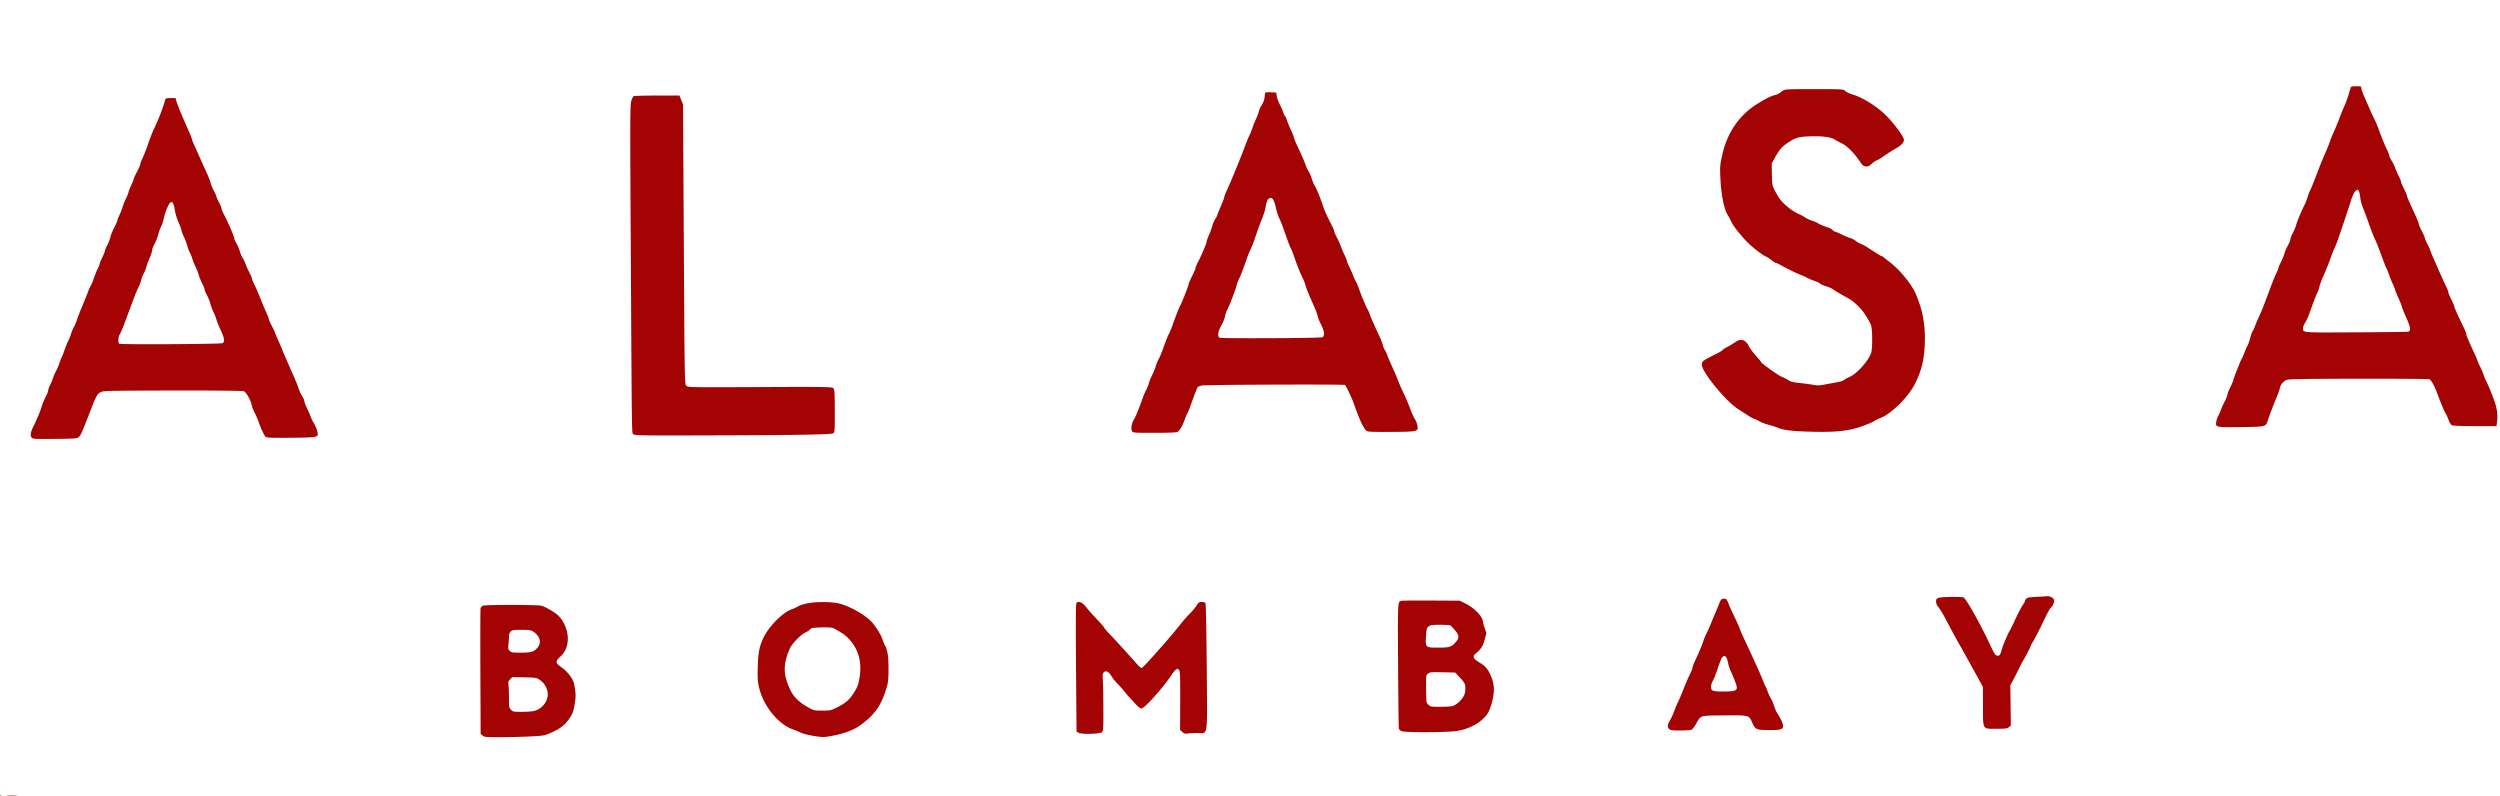 <?xml version="1.0" encoding="UTF-8"?>
<svg data-bbox="-2.894 102 2956.824 838.889" xmlns="http://www.w3.org/2000/svg" height="941" width="2957" data-type="color">
    <g>
        <path d="M2780.523 103.25c-.227.688-1.335 4.4-2.462 8.25-1.126 3.85-3.164 9.475-4.528 12.5-1.364 3.025-4.57 10.9-7.126 17.5-2.555 6.6-5.344 13.35-6.198 15-.853 1.65-2.765 6.375-4.248 10.5s-4.374 11.325-6.426 16c-2.052 4.675-4.421 10.3-5.265 12.5-8.283 21.594-10.595 27.382-11.88 29.741-.821 1.508-2.188 5.108-3.038 8-.85 2.892-2.361 6.834-3.359 8.759-3.664 7.072-8.947 19.615-9.978 23.692-.584 2.306-2.401 6.739-4.038 9.852-1.637 3.112-2.977 6.571-2.977 7.686 0 1.115-1.31 4.331-2.91 7.148-1.601 2.817-3.447 7.147-4.103 9.622-.656 2.475-2.495 6.975-4.087 10-1.593 3.025-2.897 6.077-2.898 6.783-.001.706-1.124 3.498-2.496 6.205-1.372 2.707-4.952 11.58-7.956 19.717-6.995 18.948-10.027 26.575-13.055 32.839-1.341 2.774-3.143 7.042-4.005 9.484-.861 2.441-2.233 5.456-3.047 6.7-.815 1.243-2.189 5.075-3.053 8.516-.864 3.441-2.206 7.254-2.983 8.474-.776 1.22-2.37 4.82-3.542 8-1.172 3.18-2.504 6.257-2.96 6.838-1.168 1.49-9.445 22.324-10.306 25.944-.393 1.65-1.983 5.475-3.534 8.5-1.551 3.025-3.142 7.075-3.537 9-.395 1.925-1.959 5.75-3.476 8.5-1.516 2.75-3.328 6.8-4.026 9s-2.094 5.371-3.103 7.046c-1.009 1.676-2.122 4.847-2.474 7.048-1.1 6.879-.924 6.919 28.935 6.559 29.063-.351 29.628-.474 31.612-6.868 1.509-4.859 8.489-23.158 11.554-30.285 1.3-3.025 2.64-6.941 2.976-8.703.808-4.227 4.051-8.222 8.021-9.881 2.59-1.082 19.053-1.363 85.082-1.45 45.029-.06 82.67.201 83.648.58 2.408.933 6.007 7.321 9.551 16.954 3.761 10.223 8.983 22.568 10.132 23.952.49.59 1.857 3.656 3.038 6.814 1.182 3.158 2.986 6.19 4.01 6.738 1.096.587 12.341.996 27.354.996h25.494l.688-5.505c1.206-9.656-.302-17.541-6.175-32.279-3.005-7.542-6.049-14.613-6.763-15.714-.715-1.101-2.086-4.384-3.047-7.296-.962-2.912-2.784-7.187-4.049-9.5-1.266-2.313-2.623-5.331-3.016-6.706-.393-1.375-2.186-5.65-3.985-9.5-6.186-13.239-9.509-21.162-9.509-22.67 0-.831-1.297-4.17-2.883-7.42-7.139-14.635-11.117-23.473-11.117-24.697 0-.73-1.574-4.452-3.497-8.27-1.923-3.819-3.498-7.667-3.5-8.553-.002-.885-1.318-4.26-2.925-7.5-1.608-3.239-4.791-10.165-7.075-15.39a3331.34 3331.34 0 0 0-7.49-17c-1.837-4.125-3.664-8.625-4.062-10-.398-1.375-2.012-4.926-3.587-7.891-1.575-2.965-2.864-6.027-2.864-6.805 0-.778-1.575-4.383-3.5-8.01s-3.5-7.308-3.5-8.179c0-.87-1.763-5.415-3.918-10.099-7.794-16.944-10.082-22.262-10.082-23.436 0-.657-1.574-4.319-3.497-8.137-1.923-3.819-3.498-7.562-3.5-8.319-.002-.757-1.285-3.907-2.851-7-1.567-3.093-3.429-7.394-4.138-9.557-.709-2.162-2.578-5.963-4.152-8.445-1.574-2.483-2.862-5.22-2.862-6.083 0-.863-1.324-4.283-2.943-7.6-2.753-5.644-5.051-11.335-10.471-25.939-1.225-3.3-3.186-7.8-4.357-10-1.171-2.2-3.676-7.6-5.567-12s-4.839-11.186-6.55-15.08c-1.712-3.894-3.112-8.056-3.112-9.25 0-1.987-.509-2.17-6.031-2.17-3.938 0-6.175.434-6.446 1.25m-664.954 2.468c-4.744.314-6.572.955-9.133 3.204-1.761 1.546-4.942 3.138-7.069 3.536-4.004.751-12.832 5.245-22.367 11.387-20.408 13.145-34.289 33.801-39.89 59.359-2.818 12.858-2.888 13.823-2.119 29.296.894 18.011 4.413 35.469 8.362 41.488 1.268 1.931 3.441 5.987 4.829 9.012 2.468 5.378 14.431 19.946 21.979 26.765 5.913 5.341 16.157 12.884 18.517 13.633 1.175.373 4.091 2.231 6.479 4.13 2.389 1.899 4.793 3.46 5.343 3.468.55.009 2.35.756 4 1.659 10.221 5.598 21.732 11.263 25.092 12.35 2.15.696 5.708 2.278 7.908 3.517 2.2 1.239 6.328 3.003 9.173 3.92 2.845.917 5.717 2.322 6.381 3.123.664.8 3.736 2.177 6.827 3.06 3.09.882 6.969 2.594 8.619 3.803 2.91 2.133 9.322 5.92 16.5 9.745 7.456 3.973 16.246 12.318 21.491 20.402 2.881 4.442 5.83 9.842 6.553 12 1.856 5.544 1.861 28.83.007 33.425-4.016 9.958-16.596 23.851-25.017 27.629-3.006 1.348-6.191 3.108-7.077 3.91-.887.802-4.277 1.928-7.534 2.502-3.258.574-9.697 1.77-14.31 2.658-6.88 1.323-9.485 1.408-14.5.47-3.362-.629-10.609-1.613-16.104-2.187-7.832-.819-10.75-1.569-13.5-3.472-1.93-1.336-5.361-3.08-7.624-3.877-3.763-1.325-24.341-16.088-24.418-17.519-.019-.338-2.086-2.864-4.594-5.614-4.828-5.294-10.373-12.845-10.373-14.125 0-.421-1.209-2.028-2.687-3.57-3.417-3.567-7.799-3.688-12.415-.342-1.869 1.354-5.953 3.819-9.075 5.477-3.123 1.659-5.976 3.499-6.341 4.089-.365.591-3.211 2.356-6.323 3.923-17.662 8.89-18.159 9.262-18.159 13.589 0 8.403 27.815 42.516 42.366 51.959 4.238 2.75 9.837 6.4 12.443 8.111 2.606 1.711 5.852 3.455 7.214 3.877 1.363.422 4.277 1.801 6.477 3.065 2.2 1.265 6.925 3.026 10.5 3.914 3.575.888 8.692 2.533 11.371 3.654 6.857 2.87 17.862 4.059 42.338 4.574 27.417.577 41.67-1.099 57.47-6.759 6.071-2.175 12.309-4.859 13.863-5.966 1.554-1.107 4.543-2.62 6.642-3.364 12.879-4.563 33.591-24.955 41.436-40.796 7.316-14.772 10.33-26.328 11.366-43.577 1.1-18.313-.788-34.938-5.643-49.692-2.164-6.577-5.357-14.452-7.096-17.5-7-12.273-18.827-25.779-29.647-33.855-1.979-1.477-4.471-3.474-5.538-4.436-1.066-.963-2.311-1.75-2.766-1.75-.762 0-3.603-1.74-17.296-10.594-2.75-1.778-6.118-3.561-7.486-3.962-1.367-.4-4.067-1.962-6-3.469-1.932-1.507-4.864-3.055-6.514-3.439-1.65-.385-6.123-2.237-9.94-4.117-3.817-1.881-7.46-3.419-8.095-3.419-.635 0-1.979-.91-2.986-2.023-1.007-1.113-4.33-2.75-7.384-3.638-3.055-.888-7.138-2.644-9.074-3.902-1.937-1.258-5.372-2.772-7.634-3.364-2.262-.592-5.778-2.207-7.814-3.588-2.036-1.381-5.36-3.202-7.387-4.045-7.894-3.283-18.984-12.151-23.466-18.764-1.556-2.297-4.147-6.734-5.756-9.861-2.736-5.314-2.942-6.523-3.159-18.529l-.232-12.844 3.747-6.816c5.361-9.754 8.326-13.158 15.68-18.007 9.024-5.949 11.809-6.752 25.5-7.342 13.639-.589 25.48.871 29.389 3.623 1.436 1.011 5.161 3.037 8.277 4.502 6.325 2.974 15.002 11.565 21.41 21.198 3.336 5.016 4.43 5.948 7.301 6.223 2.656.254 4.044-.323 6.5-2.699 1.718-1.663 4.698-3.725 6.623-4.583 1.925-.857 4.625-2.397 6-3.421 3.909-2.912 14.196-9.49 17.408-11.133 5.068-2.591 8.593-6.554 8.575-9.638-.022-3.865-13.49-21.694-23.302-30.849-10.761-10.039-26.613-19.599-37.97-22.897-3.185-.925-6.784-2.677-7.999-3.892-2.175-2.177-2.662-2.212-31.71-2.299-16.226-.048-32.171.09-35.433.306m-618.86 3.906c-.39.39-.709 1.917-.709 3.393 0 3.41-1.804 8.761-4.041 11.983-.955 1.375-2.416 4.792-3.247 7.593-.831 2.8-2.394 6.85-3.474 9-1.08 2.149-2.762 6.382-3.738 9.407-.976 3.025-2.688 7.3-3.804 9.5-1.116 2.2-3.024 6.7-4.238 10-5.692 15.464-16.936 42.991-22.128 54.172-1.831 3.944-3.33 7.862-3.33 8.705s-1.8 5.624-4 10.623-4 9.529-4 10.066c0 .537-1.091 2.655-2.425 4.705-1.334 2.051-2.95 5.754-3.591 8.229-.641 2.475-2.474 7.5-4.075 11.168-1.6 3.667-2.909 7.451-2.909 8.408 0 1.765-6.171 16.081-10.586 24.559-1.328 2.55-2.414 5.297-2.414 6.105 0 .808-1.798 5.022-3.996 9.365-2.197 4.342-3.997 8.497-4 9.233-.005 1.6-8.846 24.219-10.039 25.685-.898 1.102-4.459 10.161-9.033 22.977-1.57 4.4-3.57 9.233-4.444 10.739-.873 1.507-2.434 5.107-3.467 8-4.59 12.852-7.169 19.338-8.496 21.363-.785 1.199-2.399 5.185-3.586 8.858-1.186 3.673-3.196 8.56-4.465 10.859-1.27 2.3-2.832 6.206-3.472 8.681-.64 2.475-2.022 5.98-3.071 7.788-1.05 1.809-2.993 6.309-4.318 10-5.317 14.815-8.217 21.92-10.319 25.279-2.77 4.428-3.889 10.953-2.365 13.8 1.12 2.094 1.613 2.132 26.856 2.101 18.665-.023 26.136-.366 27.252-1.25 2.808-2.226 5.677-7.144 8.002-13.718 1.264-3.575 2.711-7.042 3.214-7.704.504-.662 2.183-4.712 3.731-9 6.106-16.905 7.97-21.65 8.853-22.533.505-.505 2.649-1.309 4.763-1.786 4.305-.971 167.649-1.559 169.186-.609 1.361.841 7.971 14.796 10.72 22.632 7.035 20.056 11.903 30.078 15.561 32.036 1.313.703 11.219 1 28.719.863 31.088-.244 31.865-.426 30.782-7.199-.361-2.259-1.649-5.695-2.862-7.635-1.213-1.941-3.164-6.011-4.336-9.047-4.394-11.383-6.647-16.713-9.943-23.518-1.865-3.85-4.587-10.15-6.048-14-1.462-3.85-4.575-11.132-6.919-16.182-2.343-5.051-4.818-10.901-5.499-13-.681-2.1-2.02-4.943-2.975-6.318-.956-1.375-2.062-4.075-2.458-6-.397-1.925-2.003-6.2-3.57-9.5-5.829-12.278-11.958-26.157-11.958-27.078 0-.523-.963-2.745-2.14-4.937-2.871-5.346-7.565-16.498-10.351-24.591-1.25-3.633-2.984-7.69-3.853-9.016-.869-1.326-2.288-4.419-3.154-6.874-.867-2.454-2.909-7.131-4.539-10.393-1.629-3.262-2.963-6.546-2.963-7.299 0-.753-1.288-3.944-2.863-7.091-1.574-3.146-3.442-7.521-4.15-9.721-.709-2.2-2.796-6.85-4.638-10.333-1.842-3.483-3.349-7.017-3.349-7.853 0-.835-1.106-3.611-2.457-6.167-5.545-10.487-8.934-18.022-11.086-24.647-2.769-8.529-7.746-20.486-9.887-23.752-.867-1.324-2.3-4.846-3.185-7.827-.885-2.982-2.476-6.641-3.537-8.132-1.061-1.492-2.754-5.092-3.762-8-1.752-5.056-3.931-10.046-10.171-23.289-1.555-3.3-3.137-7.35-3.515-9-.378-1.65-1.91-5.475-3.405-8.5-1.494-3.025-3.489-7.857-4.432-10.738-.944-2.881-2.099-5.475-2.567-5.764-.467-.289-1.384-2.207-2.038-4.262-.653-2.055-2.562-6.436-4.242-9.736-1.68-3.3-3.316-7.8-3.635-10l-.581-4-6.041-.292c-3.323-.161-6.36.026-6.75.416m-747.3 4.141c-.599.404-1.811 2.878-2.693 5.498-1.461 4.339-1.519 19.579-.651 171.5 1.35 236.369 1.136 220.871 3.064 222.797 1.475 1.473 7.834 1.615 67 1.493 123.837-.255 168.183-.941 169.871-2.627 1.259-1.257 1.484-5.52 1.402-26.524-.086-22.068-.297-25.226-1.786-26.714-1.563-1.563-7.988-1.662-86.902-1.331-85.073.357-85.217.354-87.082-1.709-1.799-1.99-1.901-8.089-2.8-167.357L807.9 123.5l-2.134-5.25-2.134-5.25-26.566.015c-14.611.009-27.057.346-27.657.75m-553.801 3.485c-2.389 9.082-7.955 23.82-12.558 33.25-2.756 5.647-3.825 8.39-9.545 24.5-1.27 3.575-3.473 8.975-4.897 12-1.424 3.025-2.593 6.212-2.598 7.083-.006.871-1.81 5-4.01 9.175-2.2 4.176-4 8.145-4 8.821 0 .675-1.35 4.085-3 7.577s-3 6.911-3.001 7.597c0 .686-1.336 4.069-2.967 7.518-1.632 3.449-3.611 8.441-4.399 11.093-.787 2.651-2.377 6.674-3.532 8.939-1.156 2.264-2.101 4.772-2.101 5.572 0 .8-1.738 4.756-3.862 8.79-2.124 4.034-4.188 9.127-4.588 11.316-.4 2.19-2.037 6.465-3.637 9.5-1.6 3.036-2.911 6.194-2.915 7.019-.003.825-1.352 4.2-2.998 7.5-1.646 3.3-2.994 6.577-2.996 7.283-.002.706-1.084 3.416-2.405 6.022-1.321 2.606-3.349 7.625-4.507 11.153-1.158 3.527-2.813 7.494-3.679 8.814-.865 1.321-2.386 4.725-3.38 7.565-.995 2.839-3.918 10.113-6.497 16.163-2.579 6.05-5.523 13.617-6.541 16.816-1.019 3.199-2.586 6.937-3.483 8.306-.897 1.368-2.517 5.262-3.599 8.652-1.083 3.39-2.567 7.077-3.297 8.195-.73 1.117-2.564 5.631-4.075 10.031-1.511 4.4-3.091 8.45-3.511 9-.421.55-1.561 3.475-2.534 6.5-.973 3.025-2.783 7.3-4.022 9.5-1.239 2.2-2.813 5.8-3.5 8-.686 2.2-2.311 6.123-3.611 8.717-1.299 2.594-2.363 5.586-2.363 6.648 0 1.063-1.341 4.481-2.98 7.598-1.639 3.116-3.642 7.893-4.451 10.615-1.739 5.856-5.54 15.087-9.644 23.422-3.745 7.604-4.466 11.437-2.622 13.926 1.353 1.826 2.782 1.915 27.312 1.709 23.09-.195 26.152-.412 28.353-2.011 2.322-1.686 3.517-4.319 12.537-27.624 8.466-21.872 9.35-23.539 13.627-25.71 3.09-1.568 10.155-1.72 85.518-1.838 53.07-.084 82.804.224 84 .869 2.673 1.444 8.104 11.005 8.906 15.679.377 2.2 1.975 6.475 3.551 9.5 1.575 3.025 3.726 7.975 4.78 11 2.899 8.326 6.723 16.431 8.413 17.834 1.154.957 8.282 1.185 30.072.96 33.178-.342 32.763-.23 30.734-8.289-.644-2.556-2.319-6.466-3.723-8.69-1.404-2.224-3.166-5.784-3.917-7.911-.75-2.127-2.737-6.682-4.415-10.121s-3.051-7.11-3.051-8.158c0-1.047-1.322-4.053-2.939-6.68-1.616-2.626-3.408-6.501-3.982-8.61-.574-2.109-3.132-8.56-5.684-14.335-8.157-18.456-11.569-26.352-14.045-32.5-1.33-3.3-3.481-8.25-4.782-11-1.3-2.75-2.7-6.125-3.11-7.5-.41-1.375-2.256-5.35-4.102-8.833-1.846-3.483-3.356-6.915-3.356-7.625 0-.711-1.511-4.611-3.357-8.667-1.847-4.056-5.013-11.65-7.037-16.875s-5.013-12.056-6.643-15.179c-1.63-3.124-2.963-6.341-2.963-7.149 0-.808-1.256-3.877-2.791-6.82-1.534-2.944-3.626-7.602-4.648-10.352-1.022-2.75-2.641-6.125-3.598-7.5-.957-1.375-2.435-4.844-3.285-7.709-.85-2.866-2.701-7.18-4.112-9.588-1.411-2.408-2.566-5.124-2.566-6.035 0-1.903-7.592-19.47-12.012-27.795-1.643-3.095-2.988-6.366-2.988-7.269 0-.903-1.35-4.172-3-7.264-1.65-3.092-3-6.153-3-6.803 0-.65-1.312-3.624-2.915-6.609-1.603-2.986-3.448-7.453-4.1-9.928-.652-2.475-2.876-8.1-4.943-12.5-2.067-4.4-5.014-10.925-6.549-14.5-1.536-3.575-4.525-10.256-6.642-14.846-2.118-4.59-3.851-8.829-3.851-9.42 0-.995-1.445-4.463-9.06-21.734-4.361-9.892-8.018-19.087-9.246-23.25l-1.107-3.75h-5.825c-3.818 0-5.938.431-6.154 1.25m2590.079 109.143c-1.406 1.516-3.62 6.422-5.141 11.386-2.329 7.602-6.737 20.829-15.127 45.382-1.252 3.664-3.049 8.157-3.995 9.986-.946 1.829-2.731 6.256-3.967 9.839-2.44 7.072-5.942 15.812-10.424 26.014-1.57 3.575-3.174 8.075-3.564 10-.391 1.925-1.328 4.711-2.084 6.191-1.7 3.326-5.671 13.653-9.439 24.54-1.566 4.526-3.995 9.918-5.397 11.982-1.402 2.063-2.542 4.884-2.534 6.269.035 5.713-3.379 5.433 62.56 5.127 33.393-.156 61.328-.518 62.078-.806 3.153-1.21 2.543-5.186-2.558-16.684-2.802-6.317-5.095-12.019-5.095-12.67 0-.652-1.8-5.182-4-10.068-2.2-4.886-4-9.352-4-9.924 0-.572-1.291-3.834-2.87-7.249-1.578-3.414-3.438-8.008-4.134-10.208-.695-2.2-1.934-5.324-2.754-6.942-1.381-2.723-2.617-5.906-9.729-25.058-1.43-3.85-3.698-9.25-5.041-12-1.342-2.75-4.293-10.4-6.558-17-2.264-6.6-5.372-14.925-6.907-18.5-1.551-3.615-3.063-9.373-3.406-12.972-.339-3.56-1.253-7.109-2.031-7.886-1.218-1.219-1.755-1.046-3.883 1.251m-1286.196 9.98c-.855 1.305-1.951 4.793-2.435 7.75-.867 5.288-1.866 8.446-5.818 18.377-1.976 4.966-3.585 9.494-7.461 21-1.112 3.3-3.101 8.25-4.419 11-1.319 2.75-3.256 7.475-4.305 10.5-4.602 13.269-7.861 21.781-9.763 25.5-1.125 2.2-2.386 5.574-2.802 7.497-.98 4.537-9.186 25.834-11.081 28.759-.804 1.241-1.892 4.528-2.419 7.306-.526 2.777-2.539 7.748-4.473 11.047-4.002 6.828-4.779 13.166-1.765 14.384 2.735 1.106 119.321.539 121.43-.589 2.941-1.575 2.313-7.531-1.576-14.937-1.868-3.557-3.686-8.042-4.04-9.967-.354-1.925-1.953-6.425-3.554-10-6.952-15.525-9.92-22.787-11.026-26.973-.65-2.461-2.03-6.061-3.067-8-2.521-4.713-6.555-14.722-9.922-24.617-1.514-4.449-3.361-9.174-4.103-10.5-1.261-2.249-2.903-6.623-9.216-24.539-1.381-3.92-3.431-8.931-4.556-11.135-1.124-2.204-2.791-7.321-3.704-11.372-2.078-9.222-3.896-12.864-6.419-12.864-1.073 0-2.651 1.068-3.506 2.373m-1301.604 9.216c-1.643 3.624-3.455 9.119-4.027 12.21-.571 3.091-2.062 7.664-3.313 10.161-1.25 2.497-2.834 6.921-3.519 9.83-.686 2.91-2.539 7.635-4.119 10.5-1.58 2.866-2.881 6.26-2.891 7.542-.01 1.283-1.327 5.333-2.927 9-1.601 3.668-3.442 8.693-4.092 11.168-.65 2.475-2.007 5.85-3.015 7.5-1.008 1.65-2.378 5.25-3.043 8s-2.027 6.367-3.026 8.038c-.999 1.671-3.228 6.846-4.953 11.5A3239.76 3239.76 0 0 1 152.991 367a2264.87 2264.87 0 0 0-6.163 16.569c-1.83 4.988-4.115 10.26-5.078 11.715-1.975 2.986-2.353 10.225-.59 11.315 1.783 1.102 119.94.418 122.041-.707 2.855-1.528 2.179-6.46-2.101-15.319-2.146-4.44-4.441-10.09-5.102-12.556-.66-2.466-2.26-6.573-3.554-9.128-1.294-2.554-2.904-6.831-3.577-9.505-.674-2.673-2.494-7.274-4.046-10.224-1.551-2.95-2.821-6.005-2.821-6.79 0-.785-1.305-4.013-2.901-7.174-1.595-3.16-3.441-7.753-4.101-10.204-.661-2.452-2.218-6.491-3.461-8.975-1.243-2.484-3.067-6.992-4.052-10.017-.986-3.025-2.363-6.4-3.06-7.5-.698-1.1-2.036-4.7-2.975-8-.938-3.3-2.718-8.025-3.955-10.5-1.237-2.475-2.577-6.075-2.979-8-.401-1.925-2.026-6.332-3.611-9.793-1.584-3.462-3.355-9.264-3.935-12.895-1.994-12.481-4.623-13.558-9.083-3.723M-2.887 494.5c-.045 5.485.077 5.834 1.419 4.059 1.775-2.347 1.776-3.19.004-7.059-1.349-2.946-1.374-2.891-1.423 3m2412.053 211.435c-9.675.482-11.541.849-12.75 2.506-.779 1.068-1.416 2.337-1.416 2.82 0 .483-1.294 2.76-2.874 5.059-1.581 2.299-5.224 9.323-8.095 15.61-2.872 6.286-5.95 12.543-6.841 13.903-1.501 2.29-4.389 8.692-7.746 17.167-.762 1.925-1.854 5.366-2.426 7.647-1.105 4.409-3.099 5.923-5.84 4.435-1.77-.96-1.929-1.249-10.242-18.582-10.375-21.631-25.247-47.806-28.246-49.713-1.848-1.175-26.009-.92-29.541.311-2.691.938-3.149 1.587-3.149 4.465 0 2.281.928 4.427 2.876 6.652 1.582 1.807 5.698 8.685 9.148 15.285 7.608 14.557 10.42 19.746 15.983 29.5 2.353 4.125 5.505 9.75 7.003 12.5 1.499 2.75 4.864 8.825 7.477 13.5a2081.65 2081.65 0 0 1 8.841 16l4.088 7.5.055 22.66c.07 28.64-1.008 26.84 16.073 26.84 10.497 0 12.565-.268 14.563-1.885l2.328-1.886-.303-23.87-.304-23.87 3.755-6.994c2.065-3.847 4.815-9.245 6.111-11.995 1.296-2.75 2.879-5.9 3.517-7 4.908-8.461 9.624-17.412 10.274-19.5.428-1.375 1.553-3.625 2.5-5 1.856-2.692 7.989-14.664 15.456-30.168 2.561-5.317 5.339-10.235 6.174-10.927 2.522-2.093 4.583-6.978 3.972-9.413-.543-2.167-5.338-4.753-7.986-4.307-.606.102-6.201.44-12.435.75m-372.887 2.871c-.671.427-1.874 2.557-2.674 4.735-.8 2.177-3.11 7.784-5.134 12.459-2.024 4.675-4.546 10.75-5.604 13.5-1.058 2.75-2.826 6.663-3.928 8.695-1.103 2.032-2.836 6.082-3.851 9-2.739 7.872-5.894 15.455-9.698 23.305-1.865 3.85-3.391 7.844-3.391 8.876.001 1.032-1.404 4.632-3.121 8-1.717 3.368-5.139 11.299-7.604 17.624-2.465 6.325-5.323 13.075-6.352 15-1.029 1.925-3.03 6.65-4.446 10.5-1.416 3.85-3.51 8.575-4.654 10.5-3.523 5.928-3.988 8.834-1.768 11.054 1.704 1.704 3.387 1.946 13.512 1.946 6.361 0 12.387-.44 13.391-.977 1.005-.538 3.26-3.518 5.013-6.624 6.014-10.657 3.845-9.991 33.407-10.254 29.89-.267 29.253-.435 33.252 8.784 3.452 7.96 4.903 8.571 20.377 8.571 13.744 0 15.994-.726 15.994-5.162 0-2.558-2.718-8.444-6.626-14.349-1.294-1.956-3.083-6.016-3.975-9.022-.892-3.007-2.408-6.592-3.369-7.967-.961-1.375-2.744-5.195-3.963-8.488-1.22-3.293-2.573-6.443-3.009-7-.436-.557-1.716-3.487-2.845-6.512-2.354-6.307-8.389-19.675-23.472-52-1.924-4.125-3.814-8.625-4.199-10-.385-1.375-3.145-7.523-6.134-13.662-2.989-6.139-6.117-13.095-6.951-15.459-1.567-4.443-2.879-5.848-5.457-5.848-.825 0-2.049.349-2.721.775M1657 710.675c-3.801 1.407-3.803 1.442-3.338 76.123.249 39.986.649 73.67.889 74.852.267 1.311 1.668 2.579 3.592 3.25 4.755 1.658 54.231 1.438 64.857-.288 15.876-2.579 29.177-10.045 36.358-20.408 3.728-5.379 7.642-19.937 7.642-28.424 0-11.129-5.954-24.703-12.871-29.342l-7.379-4.95c-4.285-2.876-4.817-5.653-1.578-8.248 6.305-5.052 8.755-8.781 10.836-16.492l2.115-7.841-2.061-5.958c-1.134-3.276-2.062-6.648-2.062-7.493 0-5.912-10.031-16.355-20.808-21.661l-6.692-3.295-34-.19c-18.7-.105-34.675.059-35.5.365m-701.818 2.878c-4.024.735-9.199 2.429-11.5 3.764-2.3 1.335-5.307 2.762-6.682 3.171-9.773 2.904-25.968 18.553-32.909 31.799-5.704 10.886-7.426 19.165-7.844 37.703-.3 13.274-.044 16.708 1.788 24 5.512 21.938 22.784 42.927 40.28 48.946 2.905 1 7.06 2.708 9.233 3.796 2.174 1.088 8.977 2.774 15.12 3.745 10.551 1.669 11.682 1.673 20.5.08 15.357-2.775 27.166-7.245 35.332-13.375 17.123-12.853 24.166-23.269 30.549-45.182 1.466-5.035 1.897-9.767 1.91-21 .017-14.636-1.087-21.781-4.274-27.646-.853-1.57-2.209-4.936-3.015-7.48-1.751-5.531-9.231-17.142-13.853-21.503-10.493-9.9-29.448-19.657-41.425-21.323-9.894-1.376-24.093-1.16-33.21.505m318.005-.278c-.736.886-.877 24.249-.463 76.582l.596 75.307 2.294 1.503c3.333 2.184 25.599 1.556 27.939-.788 1.417-1.42 1.605-5.018 1.515-29-.057-15.059-.358-30.079-.67-33.379-.414-4.37-.18-6.515.861-7.897 2.267-3.009 6.082-1.403 9.166 3.859 1.441 2.46 4.766 6.625 7.389 9.255 2.622 2.631 6.316 6.779 8.208 9.218 1.892 2.44 4.348 5.385 5.459 6.544 1.11 1.16 4.369 4.676 7.241 7.815 3.218 3.517 6.038 5.706 7.349 5.706 3.4 0 24.431-23.153 34.419-37.894 6.077-8.968 8.016-10.429 10.108-7.611 1.247 1.679 1.46 7.443 1.348 36.471l-.133 34.477 2.769 2.381c2.212 1.903 3.486 2.262 6.343 1.789 1.966-.325 7.062-.596 11.325-.602 12.974-.018 11.772 8.471 11.076-78.222-.373-46.44-.966-74.758-1.584-75.539-.543-.687-2.501-1.25-4.352-1.25-2.871 0-3.759.624-6.048 4.25-1.475 2.337-4.969 6.512-7.762 9.276-2.794 2.765-7.219 7.715-9.833 11-7.733 9.718-14.856 18.259-21.247 25.472-20.009 22.587-25.109 28.002-26.374 28.002-.777 0-3.035-1.882-5.019-4.183-6.767-7.847-24.463-27.302-31.792-34.952-4.023-4.2-7.315-8.042-7.315-8.538 0-.497-3.854-4.936-8.564-9.865s-10.353-11.277-12.54-14.106c-4.64-6.003-9.275-8.014-11.709-5.081m-701.668 3.059c-1.388.459-2.774 1.834-3.081 3.057-.307 1.222-.418 35.2-.248 75.505l.31 73.282 2.361 1.911c2.141 1.733 4.098 1.907 21 1.863 10.251-.026 26.097-.424 35.213-.884 16.019-.808 16.85-.957 24.826-4.464 10.81-4.753 16.492-9.219 21.806-17.14 3.813-5.684 4.552-7.715 5.986-16.453 1.411-8.593 1.461-11.15.361-18.539-1.092-7.339-1.878-9.451-5.472-14.689-2.572-3.749-6.496-7.727-10.139-10.276-7.584-5.309-7.866-7.062-2.017-12.545 5.619-5.266 8.279-10.679 9.073-18.462 1.134-11.122-4.508-25.177-12.754-31.768-5.454-4.36-14.272-9.223-18.744-10.336-4.478-1.115-65.129-1.17-68.481-.062m1118.267 24.62c-2.229 1.753-2.546 2.909-3.086 11.25-.888 13.708-.797 13.796 14.373 13.796 13.463 0 15.698-.698 20.779-6.484 4.385-4.994 4.159-8.22-.993-14.205-2.278-2.646-4.641-5.142-5.25-5.546-.61-.404-6.111-.741-12.224-.75-9.528-.013-11.47.264-13.599 1.939m-729.434 2.039c-1.181.477-2.45 1.357-2.82 1.956-.371.599-2.779 2.157-5.353 3.463-6.082 3.085-15.639 13.162-18.241 19.232-7.778 18.145-7.683 29.978.377 47.412 4.155 8.984 10.097 15.044 20.685 21.092 7.443 4.251 7.576 4.284 17.536 4.318 9.949.034 10.111-.005 18.849-4.466 9.841-5.024 14.34-9.292 20.075-19.046 3.066-5.214 4.088-8.335 5.315-16.243 2.82-18.164-1.549-33.269-13.172-45.544-2.257-2.382-5.678-5.218-7.603-6.302a311.842 311.842 0 0 1-7.5-4.401c-3.612-2.195-5.067-2.427-15-2.384-6.05.026-11.966.437-13.148.913M604 747c-1.369 1.369-2.003 3.342-2.009 6.25-.004 2.337-.286 6.556-.624 9.375-.527 4.381-.307 5.435 1.508 7.25 1.911 1.911 3.241 2.125 13.224 2.125 12.417 0 15.757-1.049 19.878-6.243 4.697-5.919 2.723-13.274-4.967-18.507-2.927-1.992-4.55-2.25-14.158-2.25-9.519 0-11.098.246-12.852 2m1432.509 31.345c-.845 1.29-3.091 7.09-4.99 12.888-1.9 5.799-4.398 12.143-5.552 14.098-2.67 4.525-2.879 9.529-.472 11.289 1.224.895 5.065 1.311 11.906 1.288 18.253-.062 19.12-.81 14.582-12.588-1.657-4.301-3.902-9.62-4.989-11.82-1.087-2.2-2.431-6.43-2.988-9.401-1.539-8.214-4.43-10.434-7.497-5.754m-347.324 18.318c-2.594 2.115-2.612 2.269-2.368 20.632.175 13.195.29 13.903 2.638 16.25 2.332 2.333 3.048 2.455 14.434 2.455 6.59 0 13.159-.448 14.599-.995 6.874-2.614 14-10.964 14.519-17.013.707-8.235.146-9.776-5.905-16.215l-5.898-6.277-14.883-.337c-13.266-.301-15.129-.138-17.136 1.5m-1085.769 6.83c-2.116 2.116-2.518 3.246-2.028 5.698.337 1.683.612 8.648.612 15.479 0 11.854.112 12.533 2.455 14.875 2.292 2.292 3.136 2.453 12.75 2.431 5.662-.013 12.062-.433 14.221-.934 9.221-2.139 16.446-10.803 16.533-19.825.058-6.075-3.803-13.17-9.133-16.784-4.208-2.853-4.713-2.942-18.548-3.256l-14.222-.324-2.64 2.64M-2.238 940.707c1.244.239 3.044.23 4-.02s-.062-.446-2.262-.435c-2.2.011-2.982.216-1.738.455m10.988.03c2.888.202 7.613.202 10.5 0 2.888-.202.525-.367-5.25-.367s-8.137.165-5.25.367" fill="#a30303" fill-rule="evenodd" data-color="1"/>
    </g>
</svg>
